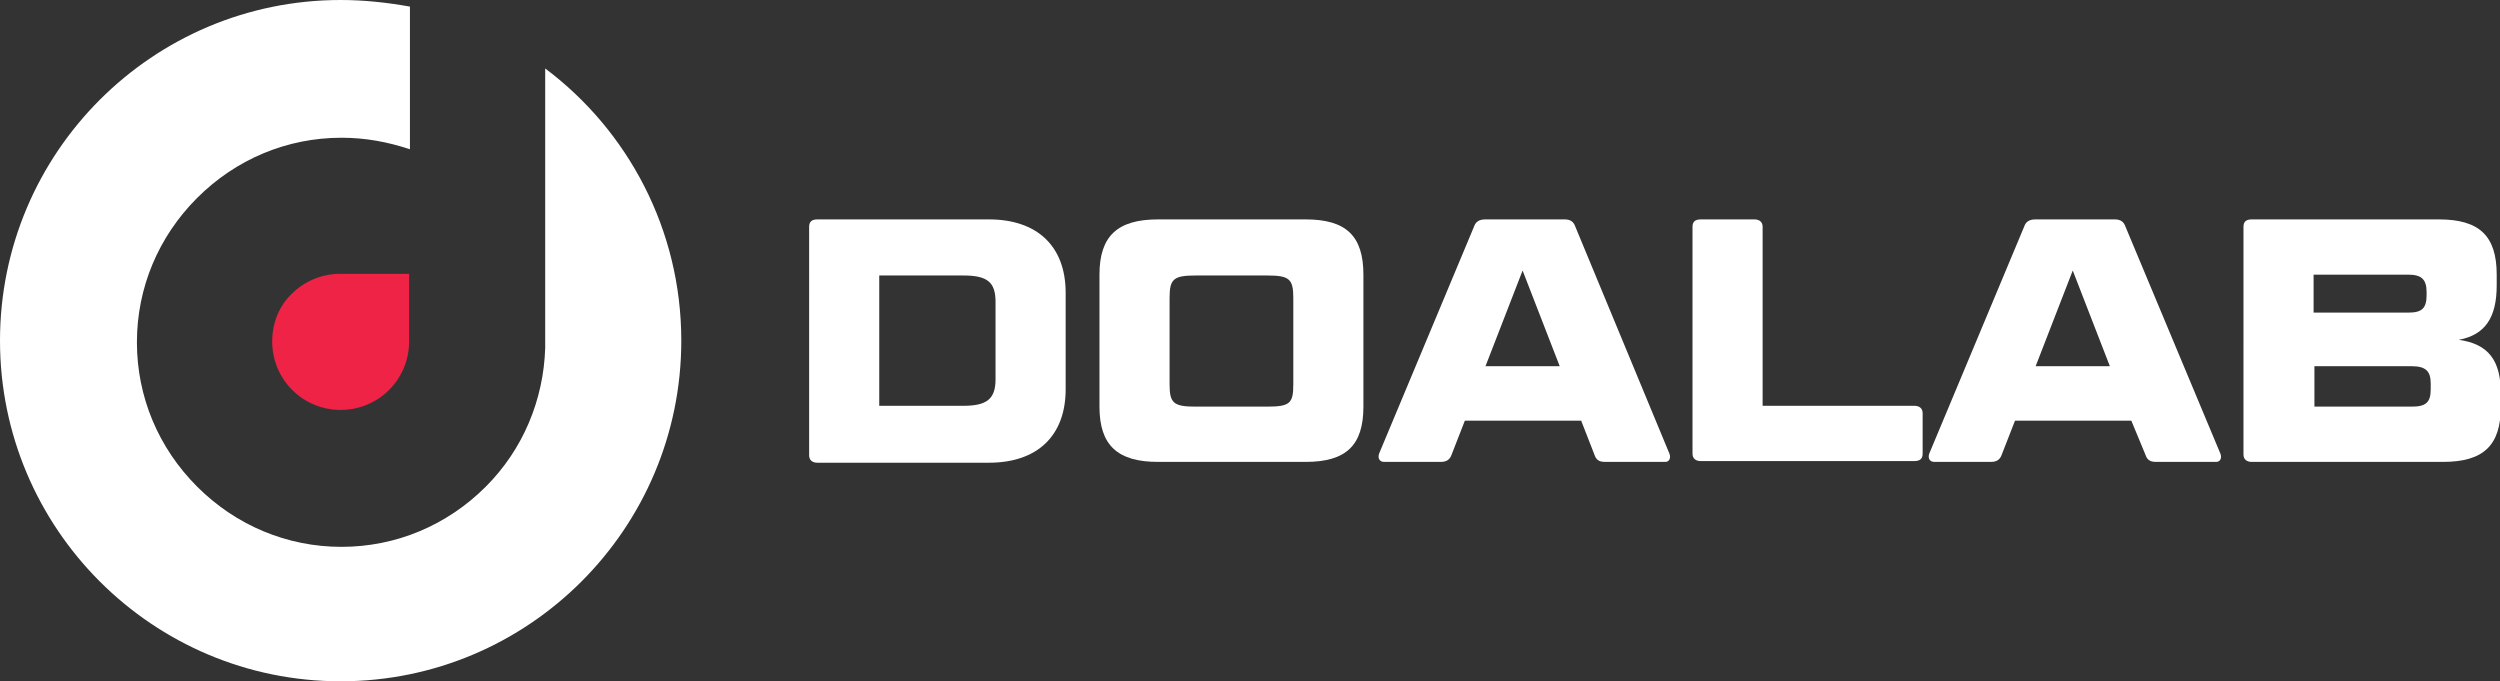 <?xml version="1.0" encoding="utf-8"?>
<!-- Generator: Adobe Illustrator 27.4.1, SVG Export Plug-In . SVG Version: 6.00 Build 0)  -->
<svg version="1.1" id="Layer_1" xmlns="http://www.w3.org/2000/svg" xmlns:xlink="http://www.w3.org/1999/xlink" x="0px" y="0px"
	 viewBox="0 0 303.1 82.6" style="enable-background:new 0 0 303.1 82.6;" xml:space="preserve">
<rect x="0" y="0" width="303.1" height="82.6" fill="#333333" stroke="none"/>
<style type="text/css">
	.st0{fill:#FFFFFF;}
	.st1{fill:#EE2346;}
</style>
<g>
	<g>
		<path class="st0" d="M119.9,26.6c5.8,0,9.3,3.2,9.3,8.9v11.7c0,5.6-3.4,8.9-9.3,8.9H99.1c-0.6,0-1-0.3-1-0.9V27.5
			c0-0.6,0.3-0.9,1-0.9H119.9z M106.6,49.2h10.2c2.8,0,3.9-0.8,3.9-3.2v-9.4c0-2.4-1-3.2-3.9-3.2h-10.2V49.2z"/>
		<path class="st0" d="M165.3,49.3c0,4.7-2.1,6.7-7,6.7h-17.9c-4.9,0-7.1-2-7.1-6.7v-16c0-4.7,2.2-6.7,7.1-6.7h17.9c4.9,0,7,2,7,6.7
			V49.3z M156.8,36.1c0-2.3-0.5-2.7-3.2-2.7H145c-2.7,0-3.2,0.4-3.2,2.7v10.5c0,2.3,0.5,2.7,3.2,2.7h8.6c2.8,0,3.2-0.4,3.2-2.7V36.1
			z"/>
		<path class="st0" d="M191.7,51h-14.1l-1.6,4.1c-0.2,0.6-0.6,0.9-1.3,0.9h-6.9c-0.5,0-0.8-0.4-0.6-1l11.5-27.5
			c0.2-0.6,0.6-0.9,1.4-0.9h9.6c0.7,0,1.1,0.3,1.3,0.9L202.4,55c0.2,0.5,0,1-0.5,1h-7.3c-0.8,0-1.1-0.3-1.3-0.9L191.7,51z
			 M180.1,44.4h9l-4.5-11.6L180.1,44.4z"/>
		<path class="st0" d="M213.8,49.2h18.3c0.6,0,1,0.3,1,0.9v4.9c0,0.6-0.3,0.9-1,0.9h-25.9c-0.6,0-1-0.3-1-0.9V27.5
			c0-0.6,0.3-0.9,1-0.9h6.5c0.6,0,1,0.3,1,0.9V49.2z"/>
		<path class="st0" d="M258.4,51h-14.1l-1.6,4.1c-0.2,0.6-0.6,0.9-1.3,0.9h-6.9c-0.5,0-0.8-0.4-0.6-1l11.5-27.5
			c0.2-0.6,0.6-0.9,1.4-0.9h9.6c0.7,0,1.1,0.3,1.3,0.9L269.2,55c0.2,0.5,0,1-0.5,1h-7.3c-0.8,0-1.1-0.3-1.3-0.9L258.4,51z
			 M246.8,44.4h9l-4.5-11.6L246.8,44.4z"/>
		<path class="st0" d="M298.1,41.2c3.6,0.5,5.1,2.5,5.1,6.5v1.6c0,4.7-2.1,6.7-7,6.7H273c-0.6,0-1-0.3-1-0.9V27.5
			c0-0.6,0.3-0.9,1-0.9h22.7c4.9,0,7,2,7,6.7v1.3C302.7,38.5,301.3,40.6,298.1,41.2z M280.6,37.9H292c1.6,0,2.2-0.5,2.2-2.1v-0.4
			c0-1.5-0.6-2.1-2.2-2.1h-11.5V37.9z M280.6,44.5v4.8h11.8c1.7,0,2.3-0.5,2.3-2.1v-0.7c0-1.5-0.6-2.1-2.3-2.1H280.6z"/>
	</g>
	<g>
		<path class="st0" d="M66.1,8.3v33.1c0,0.3,0,0.5,0,0.8c-0.2,6.3-2.7,12.3-7.2,16.8c-4.7,4.7-10.9,7.3-17.5,7.3
			c-6.6,0-12.8-2.6-17.5-7.3c-4.7-4.7-7.3-10.9-7.3-17.5c0-6.6,2.6-12.8,7.3-17.5c4.7-4.7,10.9-7.3,17.5-7.3c2.9,0,5.6,0.5,8.3,1.4
			V0.8C46.9,0.3,44.1,0,41.3,0C18.5,0,0,18.5,0,41.3c0,22.8,18.5,41.3,41.3,41.3c22.8,0,41.3-18.5,41.3-41.3
			C82.6,27.8,76.1,15.8,66.1,8.3z"/>
	</g>
	<path class="st1" d="M49.6,33.1v8.3c0,4.6-3.7,8.3-8.3,8.3c-4.6,0-8.3-3.7-8.3-8.3c0-2.3,0.9-4.4,2.4-5.8c1.5-1.5,3.6-2.4,5.8-2.4
		H49.6z"/>
</g>
</svg>
